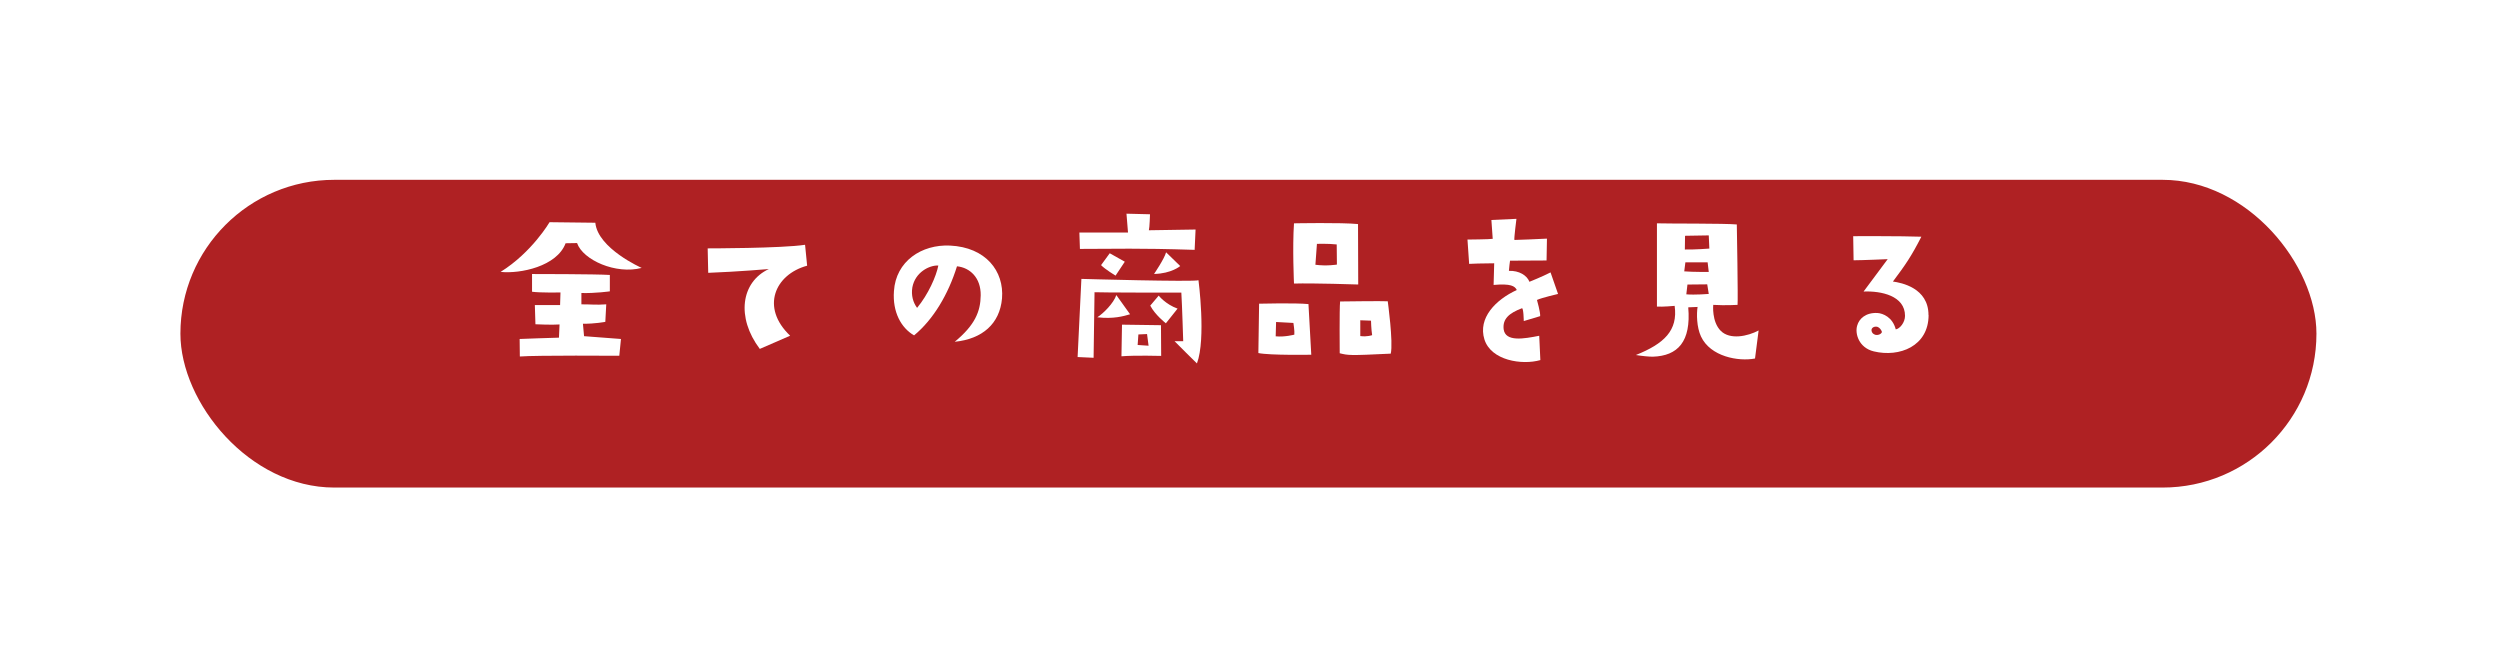 <?xml version="1.0" encoding="UTF-8"?>
<svg id="_レイヤー_1" data-name="レイヤー_1" xmlns="http://www.w3.org/2000/svg" xmlns:xlink="http://www.w3.org/1999/xlink" version="1.1" viewBox="0 0 508 136">
  <!-- Generator: Adobe Illustrator 29.2.1, SVG Export Plug-In . SVG Version: 2.1.0 Build 116)  -->
  <defs>
    <style>
      .st0 {
        fill: #af2123;
        filter: url(#drop-shadow-1);
      }

      .st1 {
        fill: #fff;
      }
    </style>
    <filter id="drop-shadow-1" x="0" y="0" width="508" height="136" filterUnits="userSpaceOnUse">
      <feOffset dx="6.88" dy="6.88"/>
      <feGaussianBlur result="blur" stdDeviation="12.14"/>
      <feFlood flood-color="#231815" flood-opacity=".5"/>
      <feComposite in2="blur" operator="in"/>
      <feComposite in="SourceGraphic"/>
    </filter>
  </defs>
  <rect class="st0" x="29.78" y="29.66" width="434.04" height="62.53" rx="31.26" ry="31.26"/>
  <g>
    <path class="st1" d="M101.72,55.25c6.39-3.98,9.95-10.1,9.95-10.1l9.3.11c.5,5.24,9.42,9.18,9.42,9.18-5.24,1.38-11.94-1.61-13.13-5.05l-2.33.04c-1.76,4.71-9.22,6.24-13.2,5.82ZM113.58,68.61l.12-2.68s-1.68.12-4.9-.04l-.12-3.9h5.13l.08-2.56s-4.13.08-5.78-.15v-3.6s13.01,0,15.81.19v3.33s-2.95.42-5.78.34v2.3c2.22,0,2.83.15,5.05,0l-.19,3.56s-2.18.42-4.55.38l.23,2.53,7.5.57-.34,3.41s-16.88-.12-20.21.15l-.04-3.56s7.08-.27,8-.27Z"/>
    <path class="st1" d="M160.55,68.22l-6.16,2.68c-4.82-6.39-3.83-13.59,1.84-16.23,0,0-6.24.54-12.32.77l-.11-4.97s15.08,0,19.79-.73l.42,4.25c-6.51,1.76-9.53,8.46-3.44,14.24Z"/>
    <path class="st1" d="M199.28,60c.04-3.56-2.18-5.62-4.82-5.89-1.76,5.66-4.78,10.79-8.72,14.04-2.64-1.53-4.4-4.75-4.09-8.99.38-6.08,5.62-9.53,11.4-9.26,7.23.34,11.02,5.17,10.56,10.75-.46,5.13-3.98,8.23-9.61,8.8,4.13-3.41,5.24-6.16,5.28-9.45ZM190.67,53.95c-1.84-.08-4.71,1.38-5.28,4.44-.27,1.65.15,3.06.96,4.17,2.26-2.72,3.9-6.43,4.32-8.61Z"/>
    <path class="st1" d="M243.53,56.93s1.57,11.9-.31,16.92c0,0-4.21-4.13-4.55-4.52h1.76s-.23-7.46-.38-9.87c-2.14,0-16.3,0-17.64-.08l-.19,13.32-3.25-.15.77-15.88s22.85.65,23.8.27ZM219.34,47.25h9.87l-.31-3.83,4.78.12s-.08,2.75-.23,3.25l9.49-.15-.19,4.13c-11.94-.38-15.61-.19-23.31-.19l-.11-3.33ZM226.84,59.96l2.79,3.9c-1.3.38-3.37,1-6.66.61,1.26-.8,3.33-2.87,3.87-4.52ZM223.74,53.87l1.76-2.41s2.41,1.34,3.06,1.72l-1.88,2.83s-2.14-1.3-2.95-2.14ZM227.99,65.97l7.92.11.04,6.24s-5.4-.15-8.07.08l.11-6.43ZM231.17,70.1c.96.08,2.22.15,2.22.15l-.31-2.37-1.76.08-.15,2.14ZM236.91,65.7s-2.18-1.68-3.18-3.6l1.72-2.03s1.38,1.76,3.83,2.64l-2.37,2.98ZM234.5,55.67s2.07-3.02,2.45-4.4l2.87,2.79s-1.76,1.53-5.32,1.61Z"/>
    <path class="st1" d="M265.88,61.79l.57,10.29s-8.42.15-10.75-.34l.15-10.03s7.39-.19,10.03.08ZM262.82,65.62l-3.52-.19-.08,2.91c1.8.19,3.79-.34,3.79-.34.08-.73-.19-2.37-.19-2.37ZM262.94,45.38s9.72-.19,13.01.15l.04,12.28s-9.22-.31-13.05-.19c0,0-.34-7.31,0-12.25ZM267.3,53.8c2.3.31,4.36-.04,4.36-.04l-.04-4.09c-1.72-.19-4.02-.12-4.02-.12l-.31,4.25ZM281.99,61.22s1.15,8.34.61,10.64c-8.61.42-8.61.34-10.37-.08,0,0-.08-9.03.08-10.52,0,0,8.76-.12,9.68-.04ZM278.82,68.11c-.19-1.19-.23-2.95-.23-2.95l-2.18-.08v3.21c1.45.19,2.41-.19,2.41-.19Z"/>
    <path class="st1" d="M316.6,59.73s-3.33.77-4.29,1.22c0,0,.73,2.56.65,3.29l-3.33,1s-.04-2.72-.38-2.6c-2.64,1-3.94,2.18-3.71,4.25.34,2.64,4.13,1.95,7.23,1.34l.23,4.94c-3.75,1.07-10.03.08-11.37-4.21-1.34-4.32,2.26-8.04,6.58-10.03-.38-.8-1.22-1.34-4.71-1.03l.12-4.4q-4.02.04-5.09.12l-.34-4.94s4.63-.04,5.13-.15l-.27-3.83,5.09-.23s-.5,3.87-.42,4.29c0,0,5.7-.19,6.62-.27l-.08,4.44s-6.2.04-7.42.04c-.04,0-.19,1.61-.23,2.07,2.07-.08,3.67.92,4.17,2.22,0,0,2.68-1.07,4.29-1.91l1.53,4.4Z"/>
    <path class="st1" d="M344.96,62.37l-1.91.08c.61,7-2.14,9.87-7.2,10.03-.77,0-2.1-.12-3.44-.34,5.74-2.3,8.57-4.98,7.88-9.99,0,0-2.45.23-3.6.15v-16.92c2.33.08,13.78,0,16.23.23,0,0,.27,15.35.15,16.34,0,0-2.45.15-4.94,0,0,0-.34,3.41,1.53,5.28s5.47,1.11,7.69-.08l-.73,5.7c-3.37.65-9.07-.38-10.98-4.48-.88-1.88-.92-4.59-.69-6.01ZM342.25,55.14c1.72.15,4.97.11,4.97.11l-.23-1.95h-4.52l-.23,1.84ZM342.36,50.7c2.11.04,4.98-.19,4.98-.19l-.12-2.68-4.82.08-.04,2.79ZM347.22,59.73l-.31-1.95-4.02.04-.23,1.99c1.76.15,4.55-.08,4.55-.08Z"/>
    <path class="st1" d="M391.89,64.01c0,6.35-5.93,8.65-11.14,7.39-3.02-.73-3.87-3.6-3.37-5.24.38-1.38,1.72-2.68,4.13-2.56,1.11.08,3.06.84,3.71,3.33.8-.11,1.88-1.38,1.88-2.75,0-4.09-4.86-5.09-8.42-4.94l4.9-6.58s-5.2.23-6.93.23l-.08-4.9s9.99-.04,13.85.11c-2.03,3.98-3.25,5.74-5.78,9.11,1.65.23,7.23,1.26,7.23,6.81ZM382.4,67.42c-.11-.38-.46-.84-.88-1-.65-.19-1.34.19-1.22.8s.61.77.88.84c.84.08,1.26-.46,1.22-.65Z"/>
  </g>
</svg>
